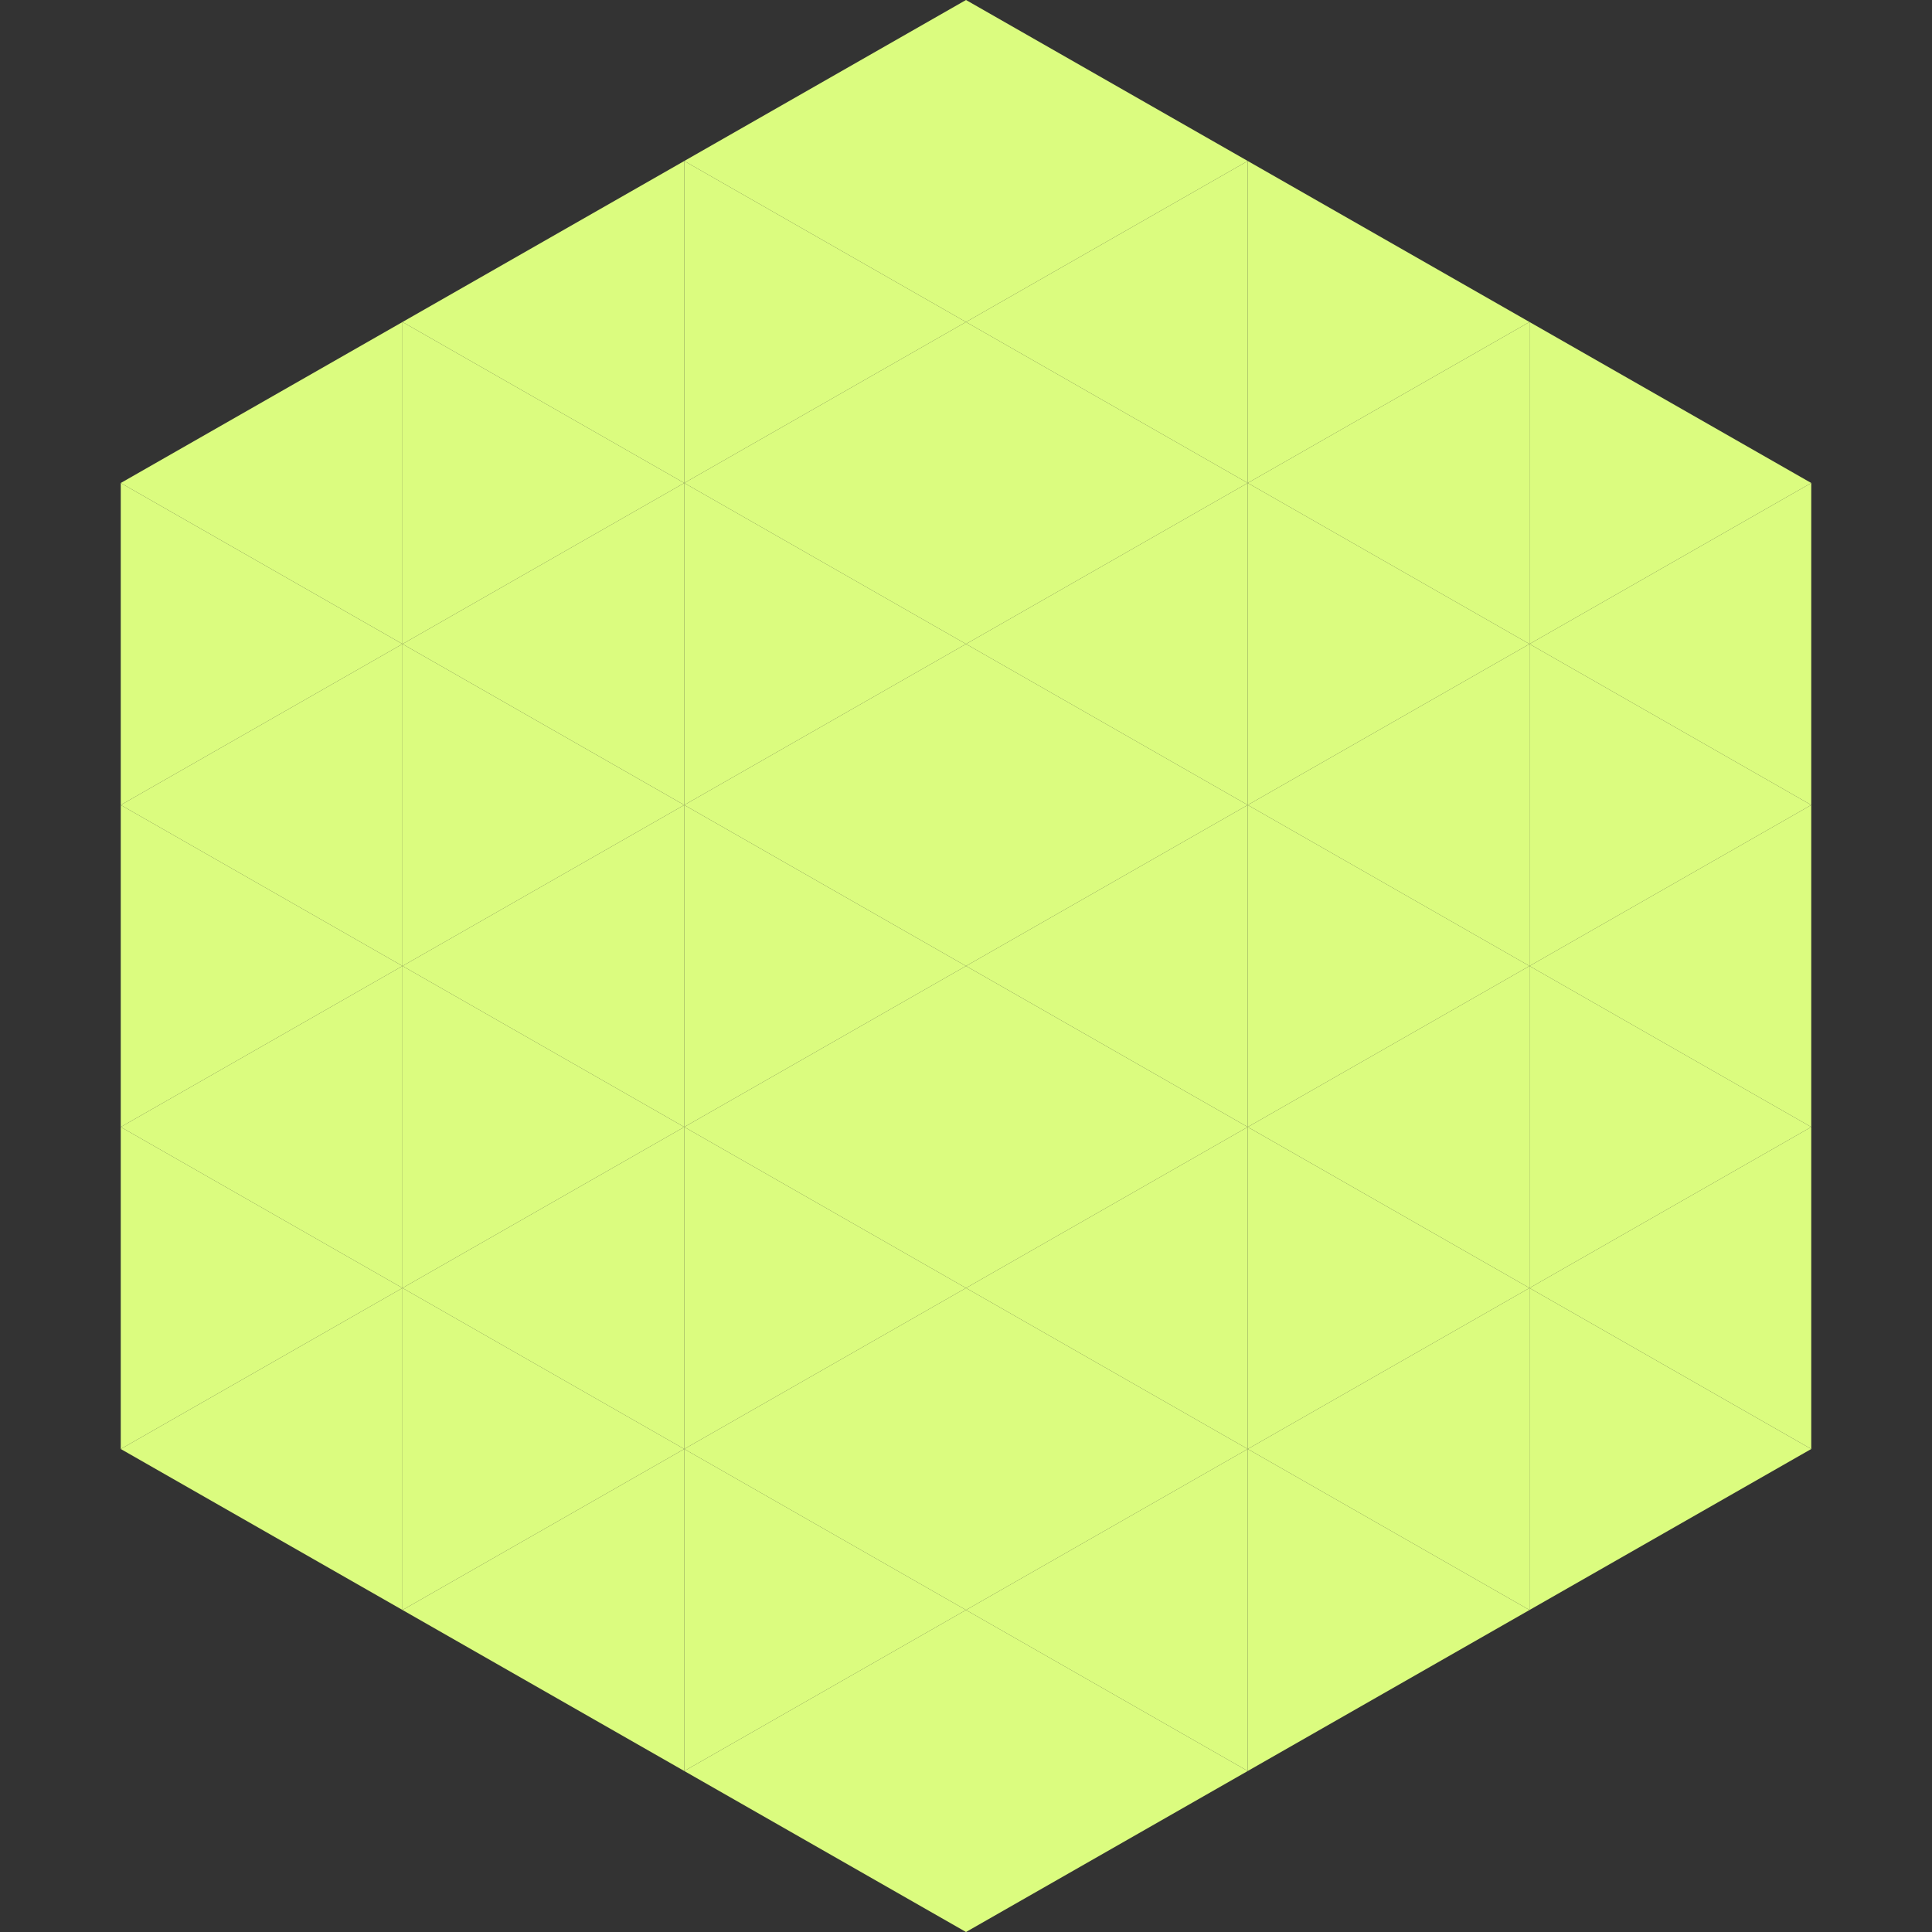 <?xml version="1.0"?>
<!-- Generated by SVGo -->
<svg width="240" height="240"
     xmlns="http://www.w3.org/2000/svg"
     xmlns:xlink="http://www.w3.org/1999/xlink">
<rect width="100%" height="100%" fill="#333333" stroke="none"/>
<polygon points="50,40 15,60 50,80" style="fill:rgb(219,252,127)" />
<polygon points="190,40 225,60 190,80" style="fill:rgb(219,252,127)" />
<polygon points="15,60 50,80 15,100" style="fill:rgb(219,252,127)" />
<polygon points="225,60 190,80 225,100" style="fill:rgb(219,252,127)" />
<polygon points="50,80 15,100 50,120" style="fill:rgb(219,252,127)" />
<polygon points="190,80 225,100 190,120" style="fill:rgb(219,252,127)" />
<polygon points="15,100 50,120 15,140" style="fill:rgb(219,252,127)" />
<polygon points="225,100 190,120 225,140" style="fill:rgb(219,252,127)" />
<polygon points="50,120 15,140 50,160" style="fill:rgb(219,252,127)" />
<polygon points="190,120 225,140 190,160" style="fill:rgb(219,252,127)" />
<polygon points="15,140 50,160 15,180" style="fill:rgb(219,252,127)" />
<polygon points="225,140 190,160 225,180" style="fill:rgb(219,252,127)" />
<polygon points="50,160 15,180 50,200" style="fill:rgb(219,252,127)" />
<polygon points="190,160 225,180 190,200" style="fill:rgb(219,252,127)" />
<polygon points="15,180 50,200 15,220" style="fill:rgb(255,255,255); fill-opacity:0" />
<polygon points="225,180 190,200 225,220" style="fill:rgb(255,255,255); fill-opacity:0" />
<polygon points="50,0 85,20 50,40" style="fill:rgb(255,255,255); fill-opacity:0" />
<polygon points="190,0 155,20 190,40" style="fill:rgb(255,255,255); fill-opacity:0" />
<polygon points="85,20 50,40 85,60" style="fill:rgb(219,252,127)" />
<polygon points="155,20 190,40 155,60" style="fill:rgb(219,252,127)" />
<polygon points="50,40 85,60 50,80" style="fill:rgb(219,252,127)" />
<polygon points="190,40 155,60 190,80" style="fill:rgb(219,252,127)" />
<polygon points="85,60 50,80 85,100" style="fill:rgb(219,252,127)" />
<polygon points="155,60 190,80 155,100" style="fill:rgb(219,252,127)" />
<polygon points="50,80 85,100 50,120" style="fill:rgb(219,252,127)" />
<polygon points="190,80 155,100 190,120" style="fill:rgb(219,252,127)" />
<polygon points="85,100 50,120 85,140" style="fill:rgb(219,252,127)" />
<polygon points="155,100 190,120 155,140" style="fill:rgb(219,252,127)" />
<polygon points="50,120 85,140 50,160" style="fill:rgb(219,252,127)" />
<polygon points="190,120 155,140 190,160" style="fill:rgb(219,252,127)" />
<polygon points="85,140 50,160 85,180" style="fill:rgb(219,252,127)" />
<polygon points="155,140 190,160 155,180" style="fill:rgb(219,252,127)" />
<polygon points="50,160 85,180 50,200" style="fill:rgb(219,252,127)" />
<polygon points="190,160 155,180 190,200" style="fill:rgb(219,252,127)" />
<polygon points="85,180 50,200 85,220" style="fill:rgb(219,252,127)" />
<polygon points="155,180 190,200 155,220" style="fill:rgb(219,252,127)" />
<polygon points="120,0 85,20 120,40" style="fill:rgb(219,252,127)" />
<polygon points="120,0 155,20 120,40" style="fill:rgb(219,252,127)" />
<polygon points="85,20 120,40 85,60" style="fill:rgb(219,252,127)" />
<polygon points="155,20 120,40 155,60" style="fill:rgb(219,252,127)" />
<polygon points="120,40 85,60 120,80" style="fill:rgb(219,252,127)" />
<polygon points="120,40 155,60 120,80" style="fill:rgb(219,252,127)" />
<polygon points="85,60 120,80 85,100" style="fill:rgb(219,252,127)" />
<polygon points="155,60 120,80 155,100" style="fill:rgb(219,252,127)" />
<polygon points="120,80 85,100 120,120" style="fill:rgb(219,252,127)" />
<polygon points="120,80 155,100 120,120" style="fill:rgb(219,252,127)" />
<polygon points="85,100 120,120 85,140" style="fill:rgb(219,252,127)" />
<polygon points="155,100 120,120 155,140" style="fill:rgb(219,252,127)" />
<polygon points="120,120 85,140 120,160" style="fill:rgb(219,252,127)" />
<polygon points="120,120 155,140 120,160" style="fill:rgb(219,252,127)" />
<polygon points="85,140 120,160 85,180" style="fill:rgb(219,252,127)" />
<polygon points="155,140 120,160 155,180" style="fill:rgb(219,252,127)" />
<polygon points="120,160 85,180 120,200" style="fill:rgb(219,252,127)" />
<polygon points="120,160 155,180 120,200" style="fill:rgb(219,252,127)" />
<polygon points="85,180 120,200 85,220" style="fill:rgb(219,252,127)" />
<polygon points="155,180 120,200 155,220" style="fill:rgb(219,252,127)" />
<polygon points="120,200 85,220 120,240" style="fill:rgb(219,252,127)" />
<polygon points="120,200 155,220 120,240" style="fill:rgb(219,252,127)" />
<polygon points="85,220 120,240 85,260" style="fill:rgb(255,255,255); fill-opacity:0" />
<polygon points="155,220 120,240 155,260" style="fill:rgb(255,255,255); fill-opacity:0" />
</svg>
